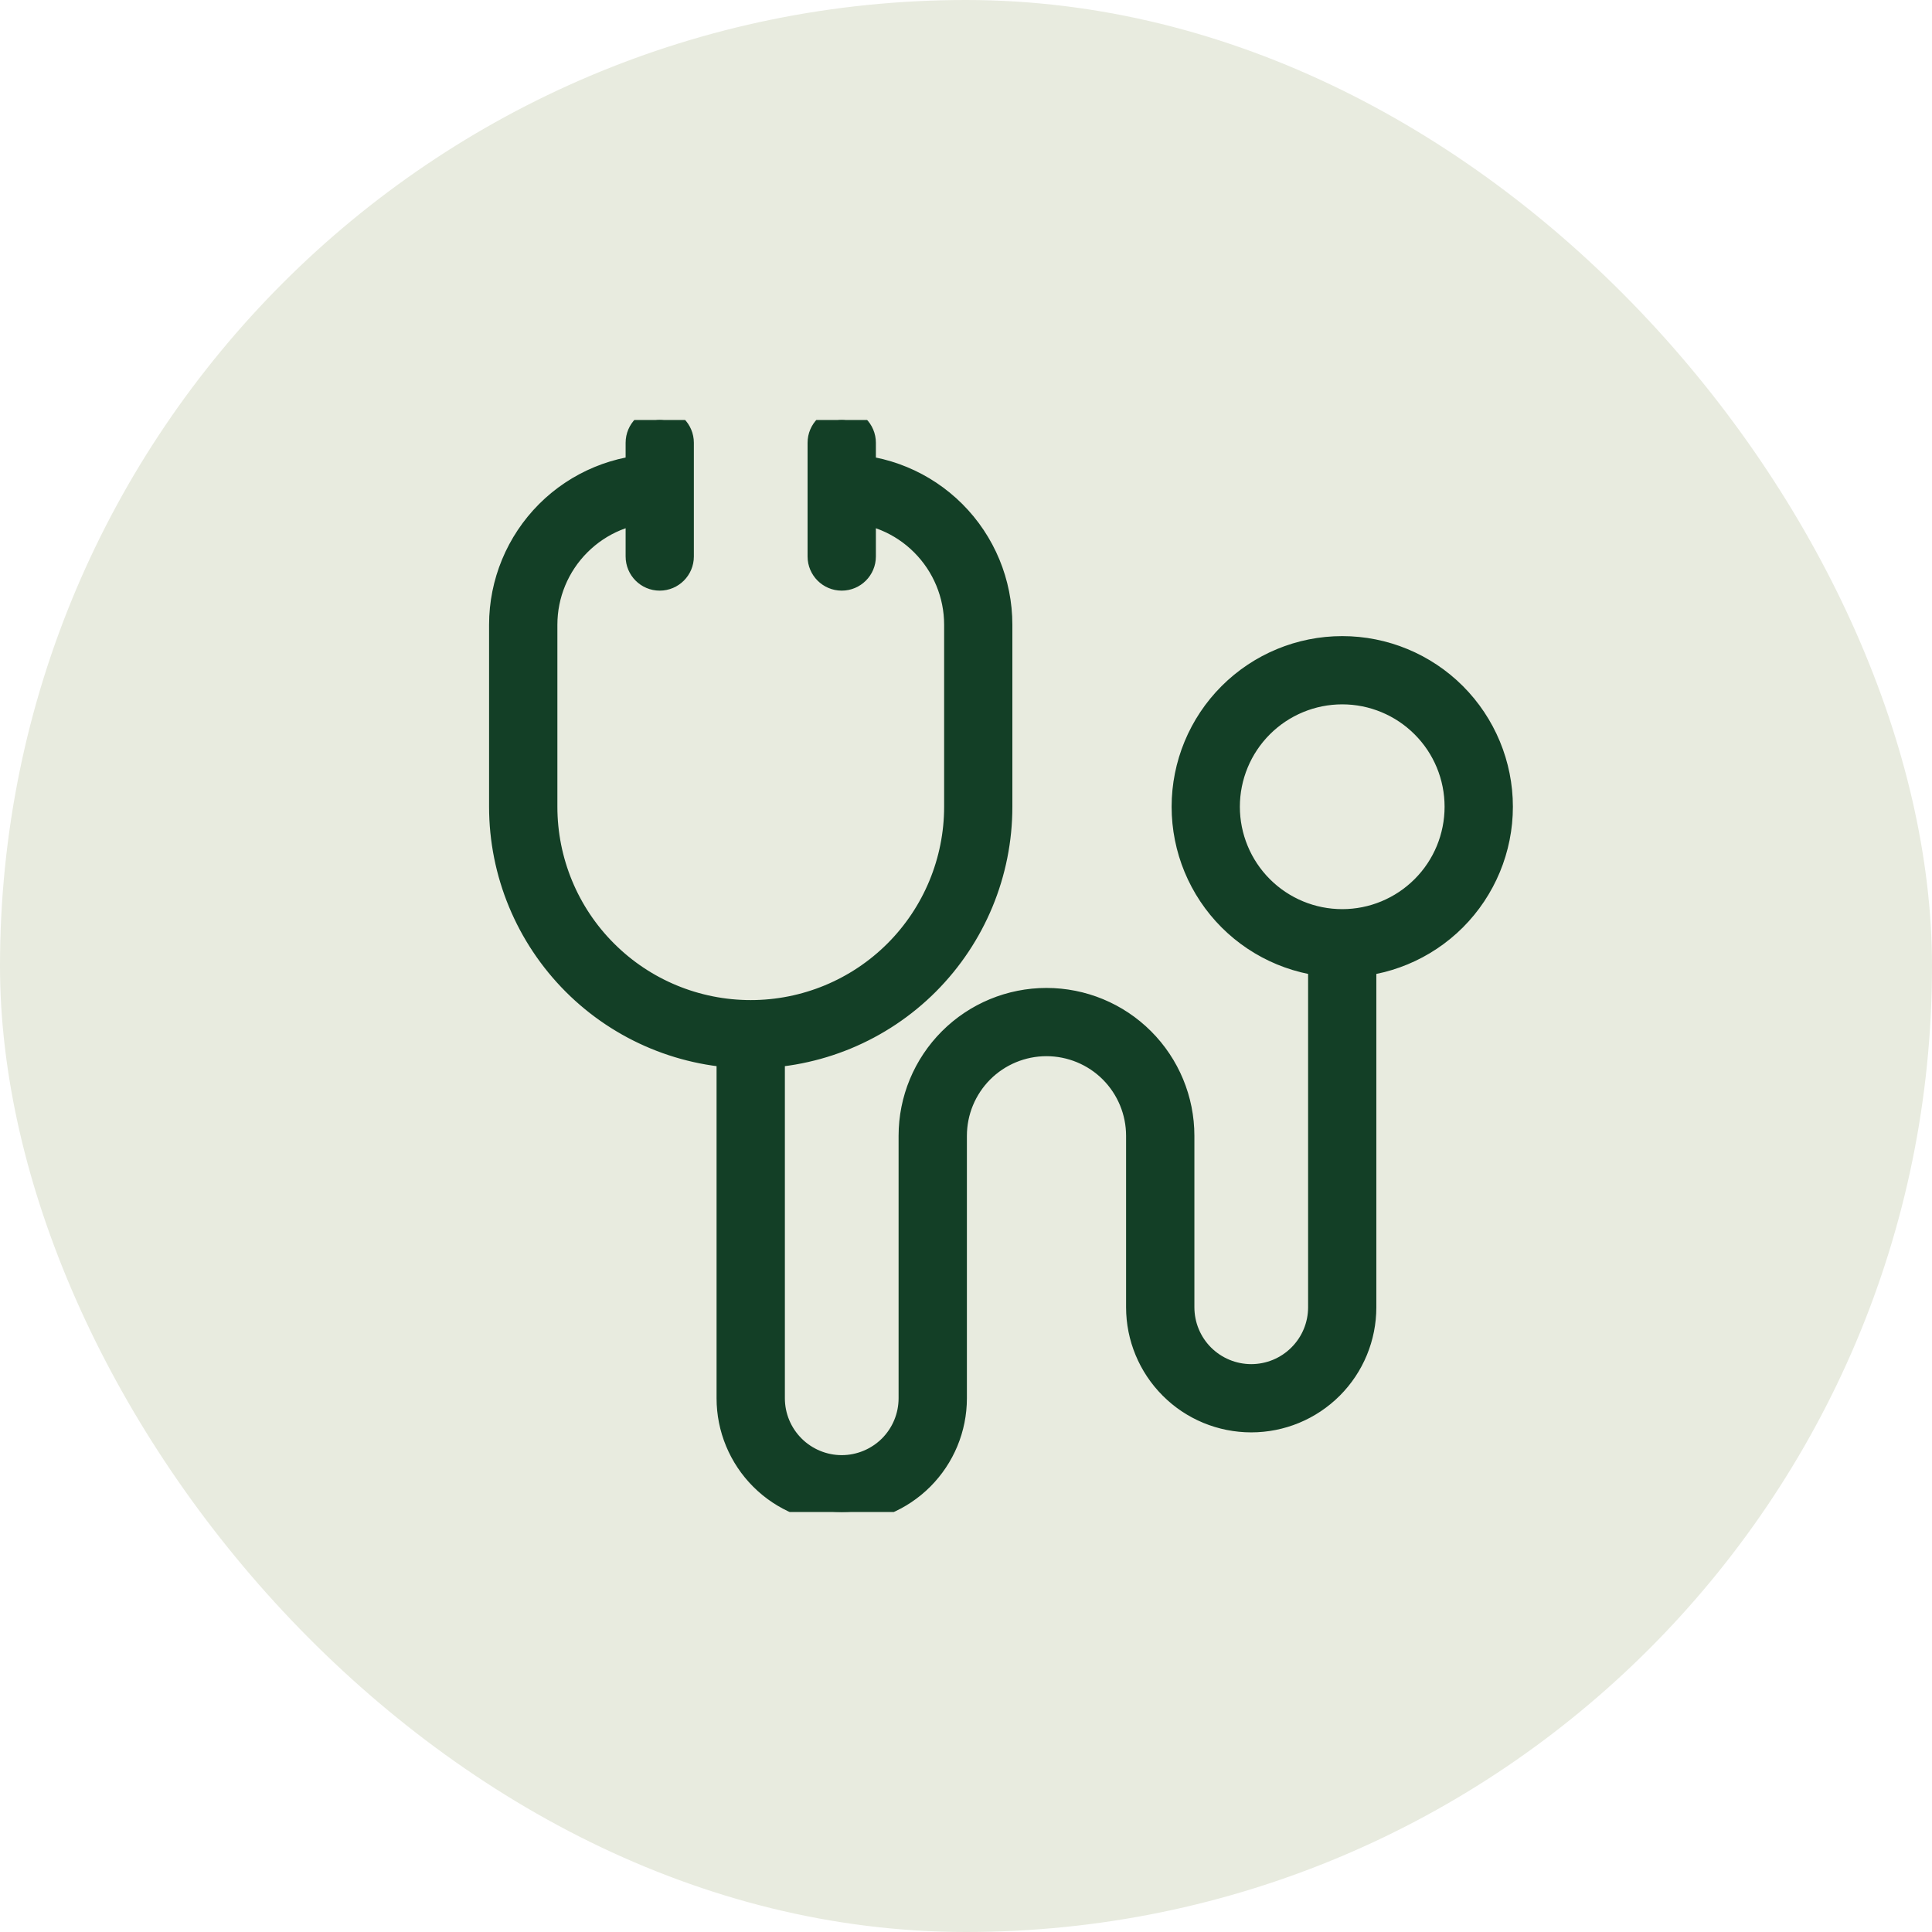 <svg width="28" height="28" viewBox="0 0 28 28" fill="none" xmlns="http://www.w3.org/2000/svg">
<rect width="28" height="28" rx="14" fill="#E8EBDF"/>
<g clip-path="url(#clip0_10164_2831)">
<path fill-rule="evenodd" clip-rule="evenodd" d="M17.821 10.06C18.254 9.627 18.841 9.384 19.453 9.384C20.065 9.384 20.652 9.627 21.085 10.06C21.517 10.493 21.761 11.08 21.761 11.692C21.761 12.304 21.517 12.891 21.085 13.324C20.652 13.757 20.065 14 19.453 14C18.841 14 18.254 13.757 17.821 13.324C17.388 12.891 17.145 12.304 17.145 11.692C17.145 11.08 17.388 10.493 17.821 10.06ZM19.453 10.043C19.015 10.043 18.596 10.217 18.287 10.526C17.978 10.835 17.804 11.255 17.804 11.692C17.804 12.129 17.978 12.549 18.287 12.858C18.596 13.167 19.015 13.341 19.453 13.341C19.89 13.341 20.309 13.167 20.618 12.858C20.928 12.549 21.101 12.129 21.101 11.692C21.101 11.255 20.928 10.835 20.618 10.526C20.309 10.217 19.89 10.043 19.453 10.043Z" fill="#133F26"/>
<path fill-rule="evenodd" clip-rule="evenodd" d="M7.929 7.422C8.362 6.989 8.949 6.746 9.561 6.746C9.743 6.746 9.891 6.894 9.891 7.076C9.891 7.258 9.743 7.406 9.561 7.406C9.124 7.406 8.705 7.579 8.396 7.889C8.087 8.198 7.913 8.617 7.913 9.054V11.692C7.913 12.479 8.225 13.234 8.782 13.79C9.338 14.347 10.093 14.659 10.88 14.659C11.667 14.659 12.422 14.347 12.979 13.79C13.535 13.234 13.848 12.479 13.848 11.692V9.054C13.848 8.617 13.674 8.198 13.365 7.889C13.056 7.579 12.636 7.406 12.199 7.406C12.017 7.406 11.869 7.258 11.869 7.076C11.869 6.894 12.017 6.746 12.199 6.746C12.811 6.746 13.398 6.989 13.831 7.422C14.264 7.855 14.507 8.442 14.507 9.054V11.692C14.507 12.654 14.125 13.576 13.445 14.257C12.765 14.937 11.842 15.319 10.88 15.319C9.918 15.319 8.996 14.937 8.316 14.257C7.636 13.576 7.253 12.654 7.253 11.692V9.054C7.253 8.442 7.497 7.855 7.929 7.422Z" fill="#133F26"/>
<path fill-rule="evenodd" clip-rule="evenodd" d="M19.453 13.341C19.635 13.341 19.782 13.488 19.782 13.67V18.946C19.782 19.383 19.609 19.802 19.3 20.111C18.99 20.421 18.571 20.594 18.134 20.594C17.697 20.594 17.277 20.421 16.968 20.111C16.659 19.802 16.485 19.383 16.485 18.946V16.461C16.485 16.111 16.346 15.776 16.099 15.528C15.852 15.281 15.516 15.142 15.166 15.142C14.817 15.142 14.481 15.281 14.234 15.528C13.987 15.776 13.848 16.111 13.848 16.461V20.265C13.848 20.702 13.674 21.121 13.365 21.43C13.056 21.739 12.636 21.913 12.199 21.913C11.762 21.913 11.342 21.739 11.033 21.43C10.724 21.121 10.55 20.702 10.55 20.265V14.989C10.55 14.807 10.698 14.659 10.88 14.659C11.062 14.659 11.21 14.807 11.21 14.989V20.265C11.21 20.527 11.314 20.778 11.5 20.964C11.685 21.149 11.937 21.254 12.199 21.254C12.461 21.254 12.713 21.149 12.899 20.964C13.084 20.778 13.188 20.527 13.188 20.265V16.461C13.188 15.936 13.397 15.433 13.768 15.062C14.139 14.691 14.642 14.483 15.166 14.483C15.691 14.483 16.194 14.691 16.565 15.062C16.936 15.433 17.145 15.936 17.145 16.461V18.946C17.145 19.208 17.249 19.46 17.434 19.645C17.62 19.831 17.872 19.935 18.134 19.935C18.396 19.935 18.648 19.831 18.833 19.645C19.019 19.46 19.123 19.208 19.123 18.946V13.67C19.123 13.488 19.271 13.341 19.453 13.341Z" fill="#133F26"/>
<path fill-rule="evenodd" clip-rule="evenodd" d="M9.561 6.087C9.743 6.087 9.891 6.235 9.891 6.417V8.065C9.891 8.247 9.743 8.395 9.561 8.395C9.379 8.395 9.232 8.247 9.232 8.065V6.417C9.232 6.235 9.379 6.087 9.561 6.087Z" fill="#133F26"/>
<path fill-rule="evenodd" clip-rule="evenodd" d="M12.199 6.087C12.381 6.087 12.529 6.235 12.529 6.417V8.065C12.529 8.247 12.381 8.395 12.199 8.395C12.017 8.395 11.869 8.247 11.869 8.065V6.417C11.869 6.235 12.017 6.087 12.199 6.087Z" fill="#133F26"/>
<path d="M19.453 13.341C19.015 13.341 18.596 13.167 18.287 12.858C17.978 12.549 17.804 12.129 17.804 11.692C17.804 11.255 17.978 10.835 18.287 10.526C18.596 10.217 19.015 10.043 19.453 10.043C19.89 10.043 20.309 10.217 20.618 10.526C20.928 10.835 21.101 11.255 21.101 11.692C21.101 12.129 20.928 12.549 20.618 12.858C20.309 13.167 19.89 13.341 19.453 13.341ZM19.453 13.341C19.635 13.341 19.782 13.488 19.782 13.67V18.946C19.782 19.383 19.609 19.802 19.3 20.111C18.99 20.421 18.571 20.594 18.134 20.594C17.697 20.594 17.277 20.421 16.968 20.111C16.659 19.802 16.485 19.383 16.485 18.946V16.461C16.485 16.111 16.346 15.776 16.099 15.528C15.852 15.281 15.516 15.142 15.166 15.142C14.817 15.142 14.481 15.281 14.234 15.528C13.987 15.776 13.848 16.111 13.848 16.461V20.265C13.848 20.702 13.674 21.121 13.365 21.43C13.056 21.739 12.636 21.913 12.199 21.913C11.762 21.913 11.342 21.739 11.033 21.43C10.724 21.121 10.55 20.702 10.55 20.265V14.989C10.55 14.807 10.698 14.659 10.88 14.659M19.453 13.341C19.271 13.341 19.123 13.488 19.123 13.67V18.946C19.123 19.208 19.019 19.46 18.833 19.645C18.648 19.831 18.396 19.935 18.134 19.935C17.872 19.935 17.62 19.831 17.434 19.645C17.249 19.46 17.145 19.208 17.145 18.946V16.461C17.145 15.936 16.936 15.433 16.565 15.062C16.194 14.691 15.691 14.483 15.166 14.483C14.642 14.483 14.139 14.691 13.768 15.062C13.397 15.433 13.188 15.936 13.188 16.461V20.265C13.188 20.527 13.084 20.778 12.899 20.964C12.713 21.149 12.461 21.254 12.199 21.254C11.937 21.254 11.685 21.149 11.5 20.964C11.314 20.778 11.21 20.527 11.21 20.265V14.989C11.21 14.807 11.062 14.659 10.88 14.659M10.88 14.659C10.093 14.659 9.338 14.347 8.782 13.79C8.225 13.234 7.913 12.479 7.913 11.692V9.054C7.913 8.617 8.087 8.198 8.396 7.889C8.705 7.579 9.124 7.406 9.561 7.406C9.743 7.406 9.891 7.258 9.891 7.076C9.891 6.894 9.743 6.746 9.561 6.746C8.949 6.746 8.362 6.989 7.929 7.422C7.497 7.855 7.253 8.442 7.253 9.054V11.692C7.253 12.654 7.636 13.576 8.316 14.257C8.996 14.937 9.918 15.319 10.88 15.319C11.842 15.319 12.765 14.937 13.445 14.257C14.125 13.576 14.507 12.654 14.507 11.692V9.054C14.507 8.442 14.264 7.855 13.831 7.422C13.398 6.989 12.811 6.746 12.199 6.746C12.017 6.746 11.869 6.894 11.869 7.076C11.869 7.258 12.017 7.406 12.199 7.406C12.636 7.406 13.056 7.579 13.365 7.889C13.674 8.198 13.848 8.617 13.848 9.054V11.692C13.848 12.479 13.535 13.234 12.979 13.79C12.422 14.347 11.667 14.659 10.88 14.659ZM17.821 10.06C18.254 9.627 18.841 9.384 19.453 9.384C20.065 9.384 20.652 9.627 21.085 10.06C21.517 10.493 21.761 11.08 21.761 11.692C21.761 12.304 21.517 12.891 21.085 13.324C20.652 13.757 20.065 14 19.453 14C18.841 14 18.254 13.757 17.821 13.324C17.388 12.891 17.145 12.304 17.145 11.692C17.145 11.08 17.388 10.493 17.821 10.06ZM9.561 6.087C9.743 6.087 9.891 6.235 9.891 6.417V8.065C9.891 8.247 9.743 8.395 9.561 8.395C9.379 8.395 9.232 8.247 9.232 8.065V6.417C9.232 6.235 9.379 6.087 9.561 6.087ZM12.199 6.087C12.381 6.087 12.529 6.235 12.529 6.417V8.065C12.529 8.247 12.381 8.395 12.199 8.395C12.017 8.395 11.869 8.247 11.869 8.065V6.417C11.869 6.235 12.017 6.087 12.199 6.087Z" stroke="#133F26" stroke-width="0.33" stroke-linecap="round" stroke-linejoin="round"/>
</g>
<defs>
<clipPath id="clip0_10164_2831">
<rect width="15.826" height="15.826" fill="white" transform="translate(6.594 6.087)"/>
</clipPath>
</defs>
</svg>
